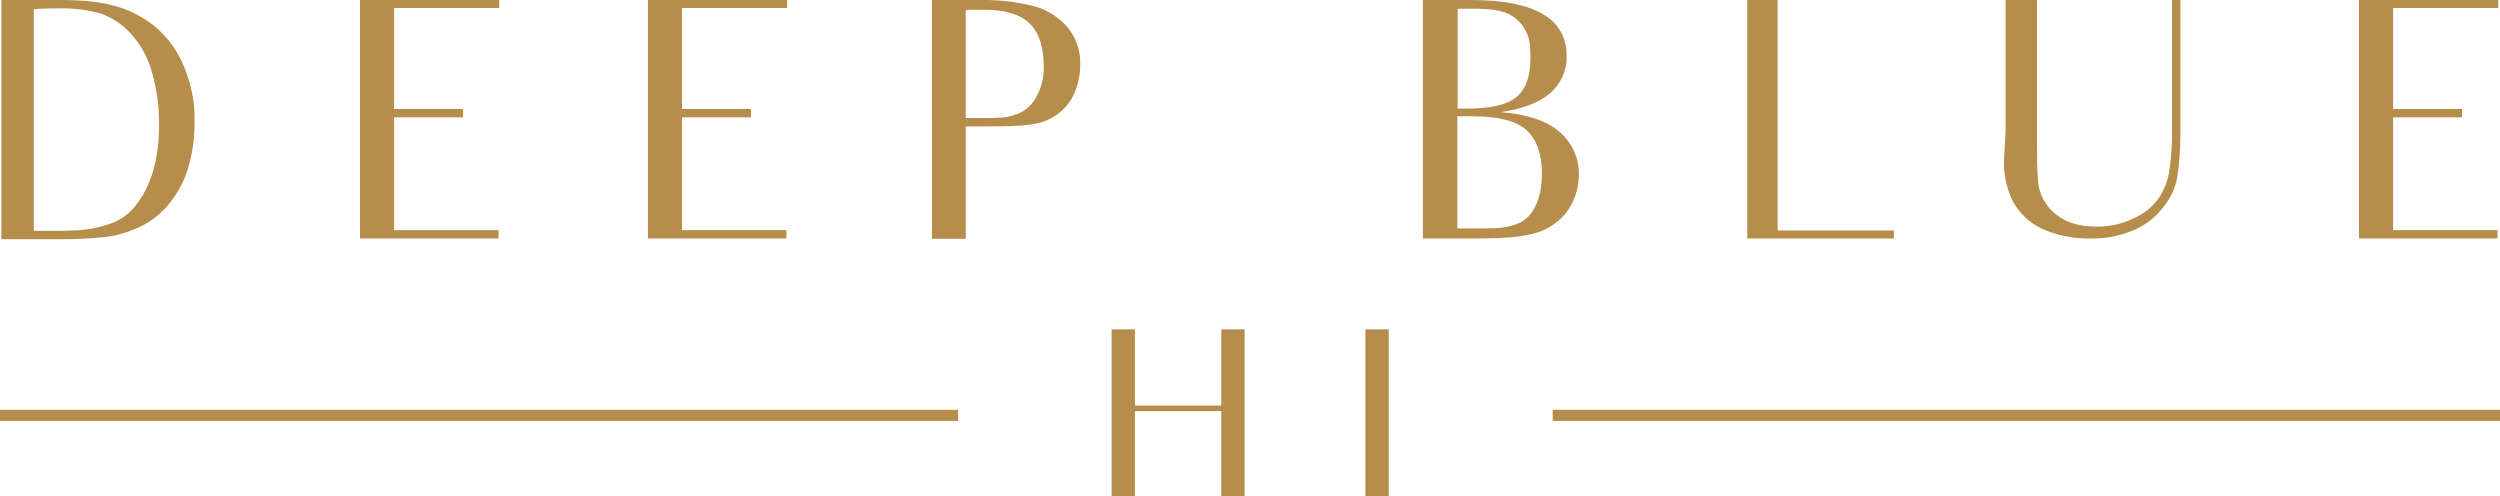 <svg xmlns="http://www.w3.org/2000/svg" id="Layer_1" data-name="Layer 1" viewBox="0 0 718.1 142.5"><defs><style>      .cls-1 {        fill: none;      }      .cls-1, .cls-2 {        stroke-width: 0px;      }      .cls-2 {        fill: #b68d4b;      }    </style></defs><path class="cls-2" d="M.4,0h17.7c9.4,0,16.8,1.5,22.1,4.7,5.1,2.8,9.2,7.2,11.8,12.5,2.7,5.7,4.1,11.9,3.9,18.2,0,4.6-.7,9.2-2.1,13.6-1.2,3.8-3.2,7.2-5.8,10.2-2.3,2.7-5.3,4.9-8.6,6.3-2.9,1.3-6,2.2-9.2,2.6-4.1.4-8.1.6-12.2.6H.4V0ZM19.4,66.2c4.7.1,9.3-.7,13.7-2.5,3.6-1.6,6.6-4.8,8.9-9.5,2.4-4.8,3.7-10.8,3.7-18.2,0-5.2-.6-10.4-2.1-15.4-1.1-4.1-3.2-7.8-6-10.9-2.3-2.6-5.3-4.6-8.6-5.8-4-1.1-8-1.6-12.1-1.5-2.4,0-5.1,0-7.2.3v63.6h9.8Z"></path><path class="cls-2" d="M122.2,66.1h21v2.4h-39.8V0h40v2.3h-30.2v29h19.8v2.4h-19.8v32.4h8.9Z"></path><path class="cls-2" d="M204.9,66.1h21v2.4h-39.8V0h40v2.3h-30.2v29h19.8v2.4h-19.8v32.4h8.9Z"></path><path class="cls-2" d="M281.4,0c5.4-.1,10.8.5,16.1,1.9,3.6,1.1,6.8,3.2,9.2,6,2.4,3,3.7,6.7,3.6,10.6,0,3.4-.8,6.7-2.4,9.7-1.6,2.8-4.1,5-7.1,6.3-3.1,1.5-8.5,1.8-16.2,1.8h-7.2v15.1c0,2.9,0,4.5,0,6.8v10.4h-9.7V0h13.7ZM299.8,19.2c0-5.6-1.3-9.8-4-12.4-2.7-2.7-7.1-4-13.3-4s-3.9,0-5.1.2v30.9h4.7c3.9,0,7,0,9.3-.9,2.5-.7,4.7-2.4,6-4.7,1.7-2.8,2.5-6,2.4-9.2h0Z"></path><path class="cls-2" d="M408.9,0h13.6c18.3,0,27.5,5.3,27.5,16.1.1,4.1-1.6,8-4.8,10.7-3.1,2.7-7.9,4.5-14.2,5.4,7.6.6,13.3,2.5,17,5.7,3.6,3.1,5.6,7.6,5.5,12.3,0,4-1.3,8-3.8,11.1-2.5,3-5.9,5.1-9.7,5.9-3.9,1-9.1,1.3-15.7,1.3h-15.6V0ZM418.6,31.2h2.5c7.1,0,11.9-1.1,14.6-3.4,2.6-2.3,3.9-5.9,3.9-11s-.5-6.3-1.5-8.2c-1-1.9-2.6-3.5-4.6-4.5-2.1-1.1-5.5-1.6-10.4-1.6s-3.3,0-4.4,0v28.6ZM418.6,65.6h8.6c5.3,0,9.2-.8,11.8-3.4,2.6-2.8,3.9-6.9,3.9-12.4s-1.5-9.7-4.4-12.4c-3-2.7-8.2-4-15.7-4s-3.1,0-4.2,0v32.1Z"></path><path class="cls-2" d="M544,66.2v2.3h-42.1V0h8.7v66.2h33.4Z"></path><path class="cls-2" d="M626.3,0v38.6c0,4.3-.3,8.6-1,12.8-.6,3-2,5.8-4,8.2-2.2,2.9-5.1,5.1-8.4,6.5-3.9,1.7-8.2,2.5-12.5,2.4-4.9.1-9.8-.9-14.3-3-3.5-1.8-6.3-4.5-8.1-8-1.9-4.1-2.7-8.6-2.3-13l.4-6.9V0h9v37.8c0,7.3,0,12.6.5,15.7.6,3.2,2.4,6.1,5,8.1,2.9,2.4,6.9,3.5,11.8,3.5,3.7,0,7.3-.8,10.5-2.4,2.8-1.2,5.3-3.2,7.1-5.7,1.5-2.2,2.5-4.6,3-7.2.6-3.8.9-7.7.9-11.5V0h2.2Z"></path><path class="cls-2" d="M696.4,66.1h21v2.4h-39.8V0h40v2.3h-30.2v29h19.8v2.4h-19.8v32.4h8.9Z"></path><path class="cls-2" d="M357.5,94.6v47.9h-6.7v-24.4h-24.8v24.4h-6.7v-47.9h6.7v21.9h24.8v-21.9h6.7Z"></path><path class="cls-2" d="M398.9,94.6v47.9h-6.7v-47.9h6.7Z"></path><line class="cls-1" y1="119.3" x2="275.2" y2="119.3"></line><rect class="cls-2" x="0" y="117.7" width="275.2" height="3.2"></rect><line class="cls-1" x1="446" y1="119.3" x2="718.1" y2="119.3"></line><rect class="cls-2" x="446" y="117.7" width="272.1" height="3.2"></rect></svg>